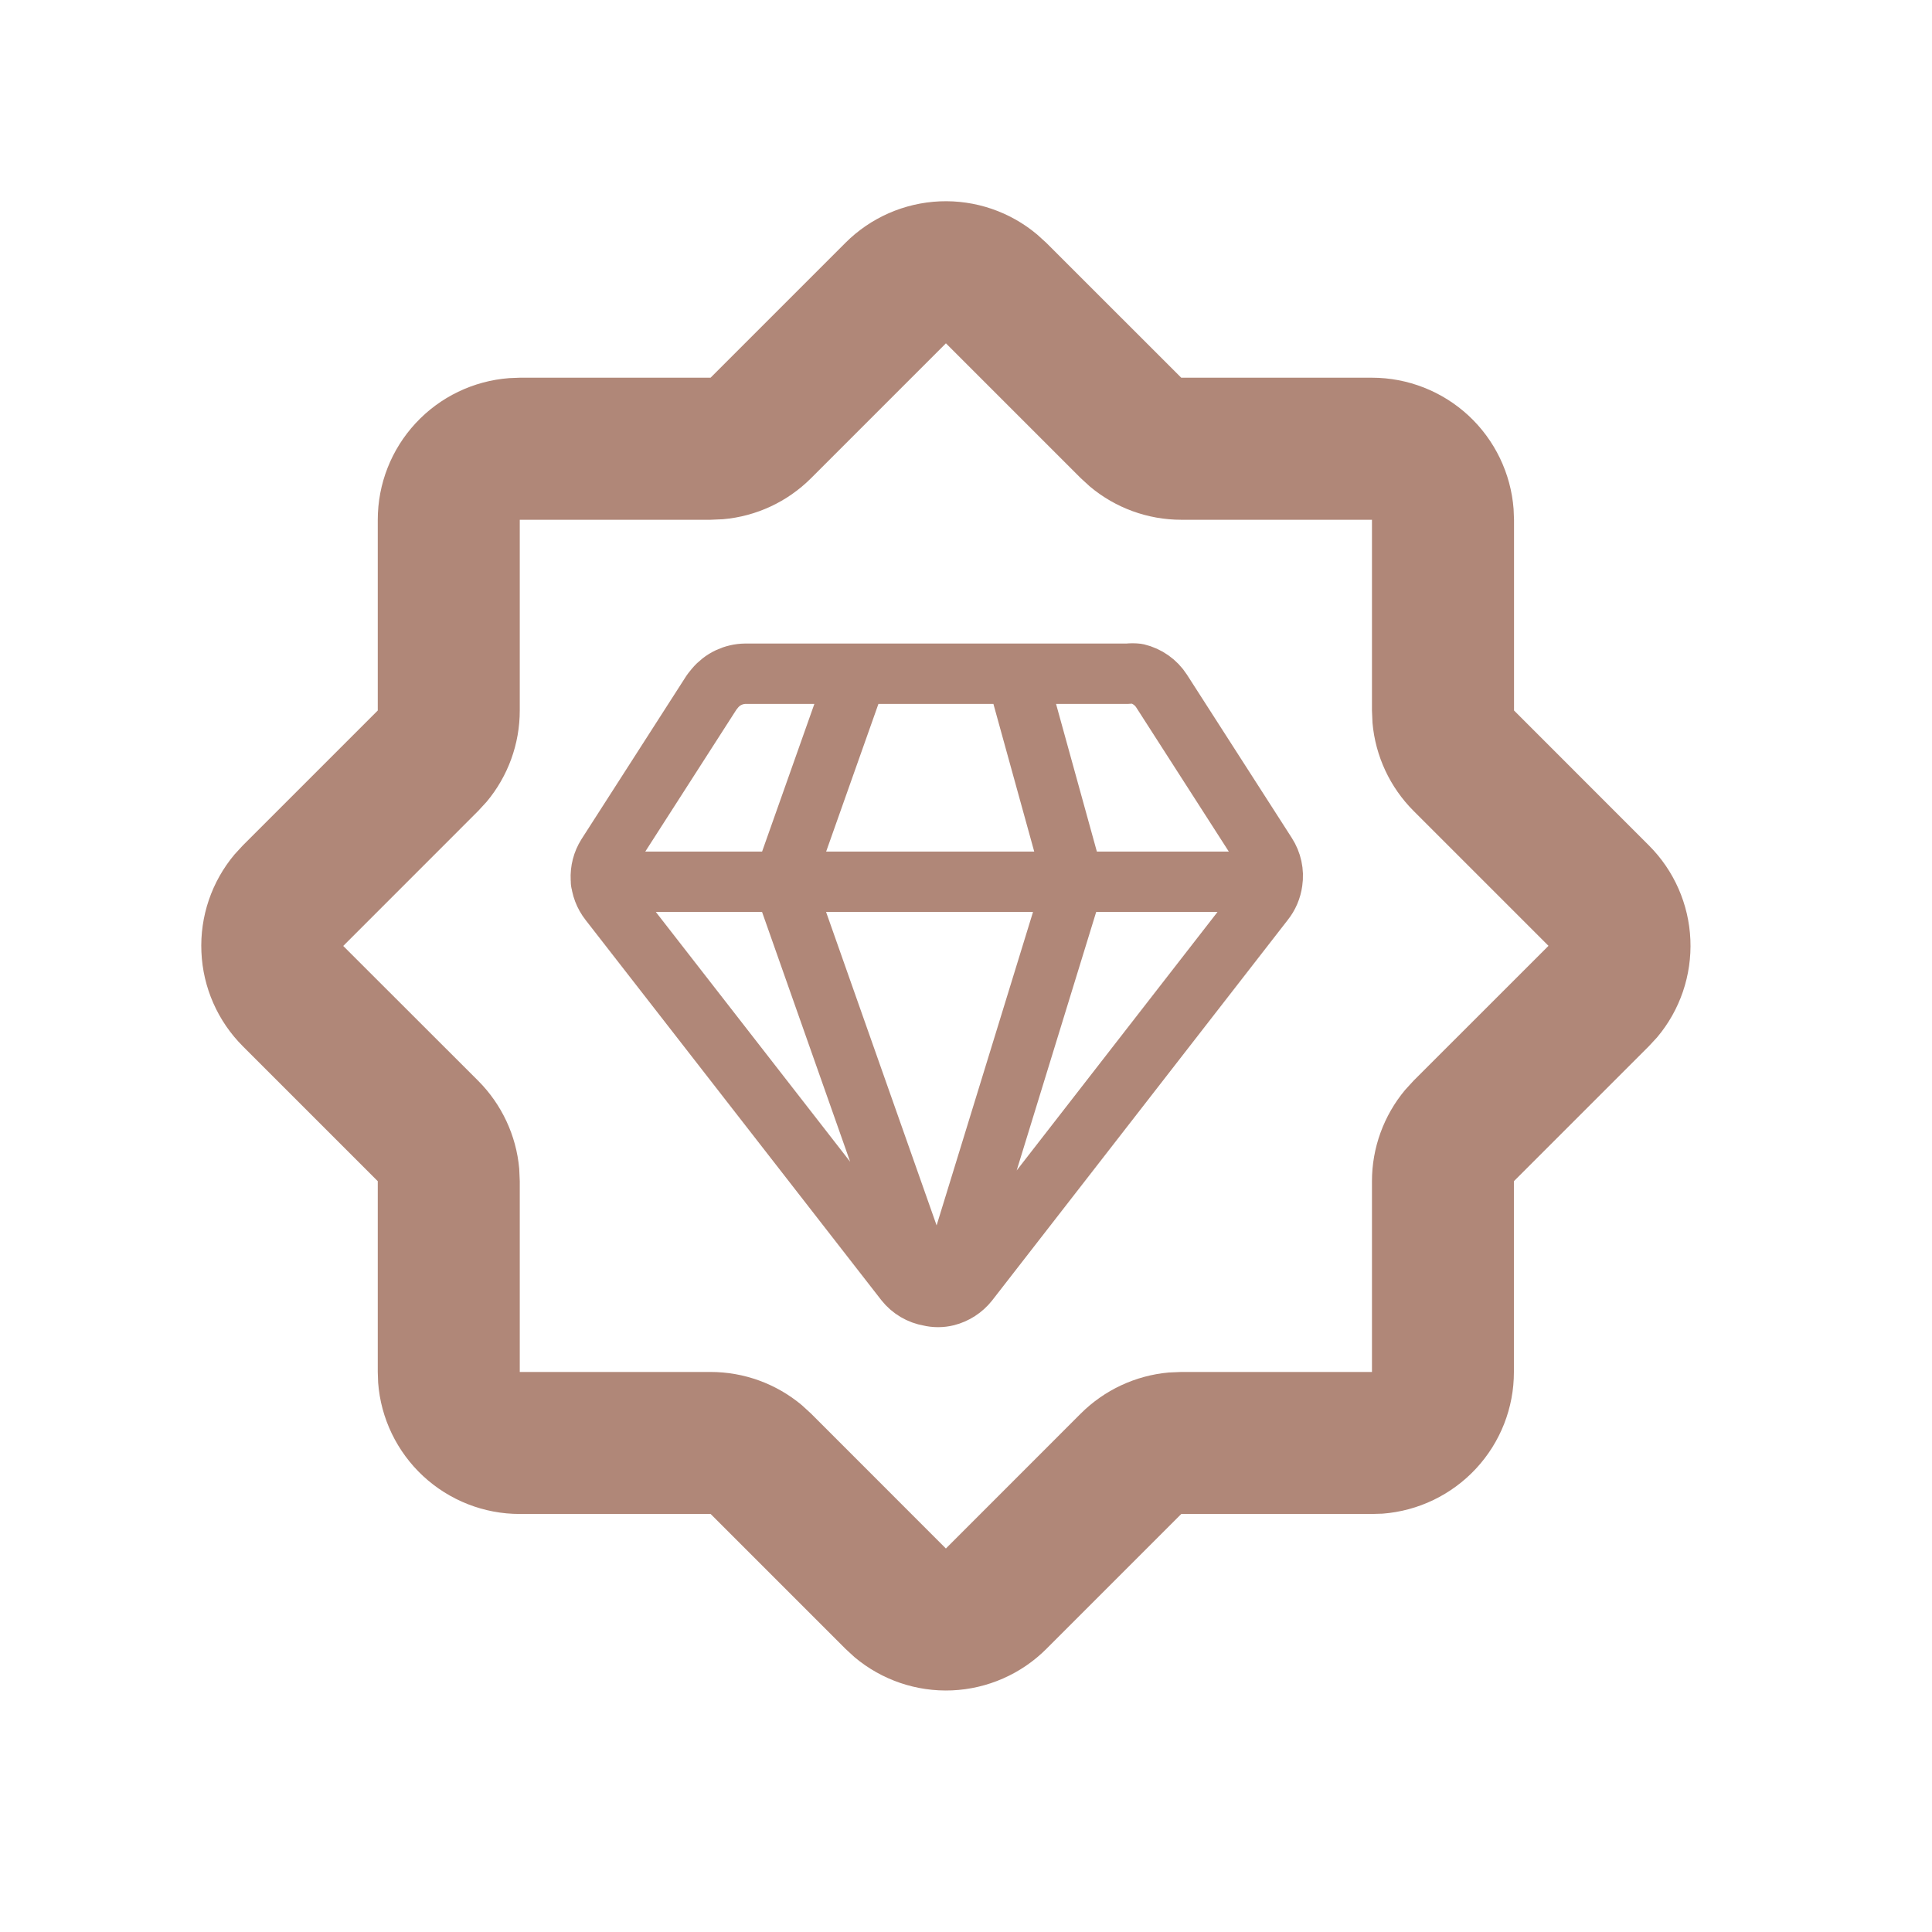 <svg width="32" height="32" viewBox="0 0 32 32" fill="none" xmlns="http://www.w3.org/2000/svg">
<path d="M14.004 4.021C14.42 3.605 14.977 3.361 15.565 3.335C16.153 3.31 16.729 3.506 17.179 3.885L17.33 4.022L19.565 6.256H22.724C23.317 6.256 23.889 6.481 24.324 6.884C24.759 7.288 25.025 7.841 25.07 8.432L25.077 8.609V11.768L27.311 14.003C27.728 14.419 27.973 14.977 27.998 15.565C28.023 16.153 27.827 16.73 27.448 17.18L27.31 17.329L25.075 19.564V22.724C25.076 23.317 24.852 23.889 24.448 24.324C24.044 24.759 23.491 25.026 22.899 25.071L22.724 25.076H19.566L17.331 27.311C16.915 27.727 16.357 27.972 15.769 27.998C15.181 28.023 14.605 27.827 14.154 27.448L14.005 27.311L11.77 25.076H8.609C8.016 25.077 7.444 24.852 7.009 24.449C6.574 24.045 6.307 23.492 6.263 22.9L6.257 22.724V19.564L4.022 17.329C3.606 16.913 3.361 16.356 3.336 15.768C3.31 15.179 3.506 14.603 3.885 14.152L4.022 14.003L6.257 11.768V8.609C6.257 8.015 6.481 7.444 6.885 7.009C7.288 6.574 7.841 6.308 8.433 6.263L8.609 6.256H11.769L14.004 4.021ZM15.667 5.687L13.432 7.922C13.041 8.312 12.526 8.552 11.976 8.6L11.769 8.609H8.609V11.768C8.609 12.321 8.415 12.856 8.06 13.28L7.92 13.432L5.685 15.668L7.92 17.901C8.31 18.292 8.551 18.807 8.6 19.357L8.609 19.564V22.724H11.769C12.321 22.724 12.856 22.918 13.28 23.273L13.433 23.413L15.667 25.648L17.901 23.413C18.292 23.023 18.808 22.782 19.358 22.733L19.565 22.724H22.724V19.564C22.724 19.012 22.919 18.477 23.273 18.053L23.413 17.9L25.648 15.666L23.413 13.431C23.023 13.041 22.782 12.525 22.733 11.975L22.724 11.768V8.609H19.565C19.012 8.609 18.477 8.414 18.053 8.059L17.9 7.919L15.665 5.684L15.667 5.687Z" fill="#B08778"/>
<path d="M21.074 14.605C21.058 14.724 21.01 14.837 20.935 14.93L16.038 21.233C15.947 21.347 15.821 21.429 15.679 21.465C15.586 21.488 15.488 21.488 15.395 21.465M21.074 14.605C21.098 14.446 21.063 14.284 20.975 14.148L19.239 11.445C19.146 11.301 19.001 11.199 18.834 11.159C18.784 11.153 18.732 11.153 18.681 11.159H12.346C12.25 11.16 12.155 11.182 12.068 11.223C11.981 11.264 11.904 11.324 11.842 11.398L11.789 11.464L10.053 14.168C9.98 14.284 9.945 14.419 9.952 14.556C9.959 14.692 10.009 14.823 10.093 14.93L14.991 21.226C15.092 21.353 15.235 21.438 15.395 21.465M21.074 14.605L9.954 14.605M15.395 21.465L12.976 14.605L14.189 11.179M16.84 11.179L17.787 14.605L15.679 21.458" stroke="#B08778" stroke-linecap="round" stroke-linejoin="round"/>
</svg>
